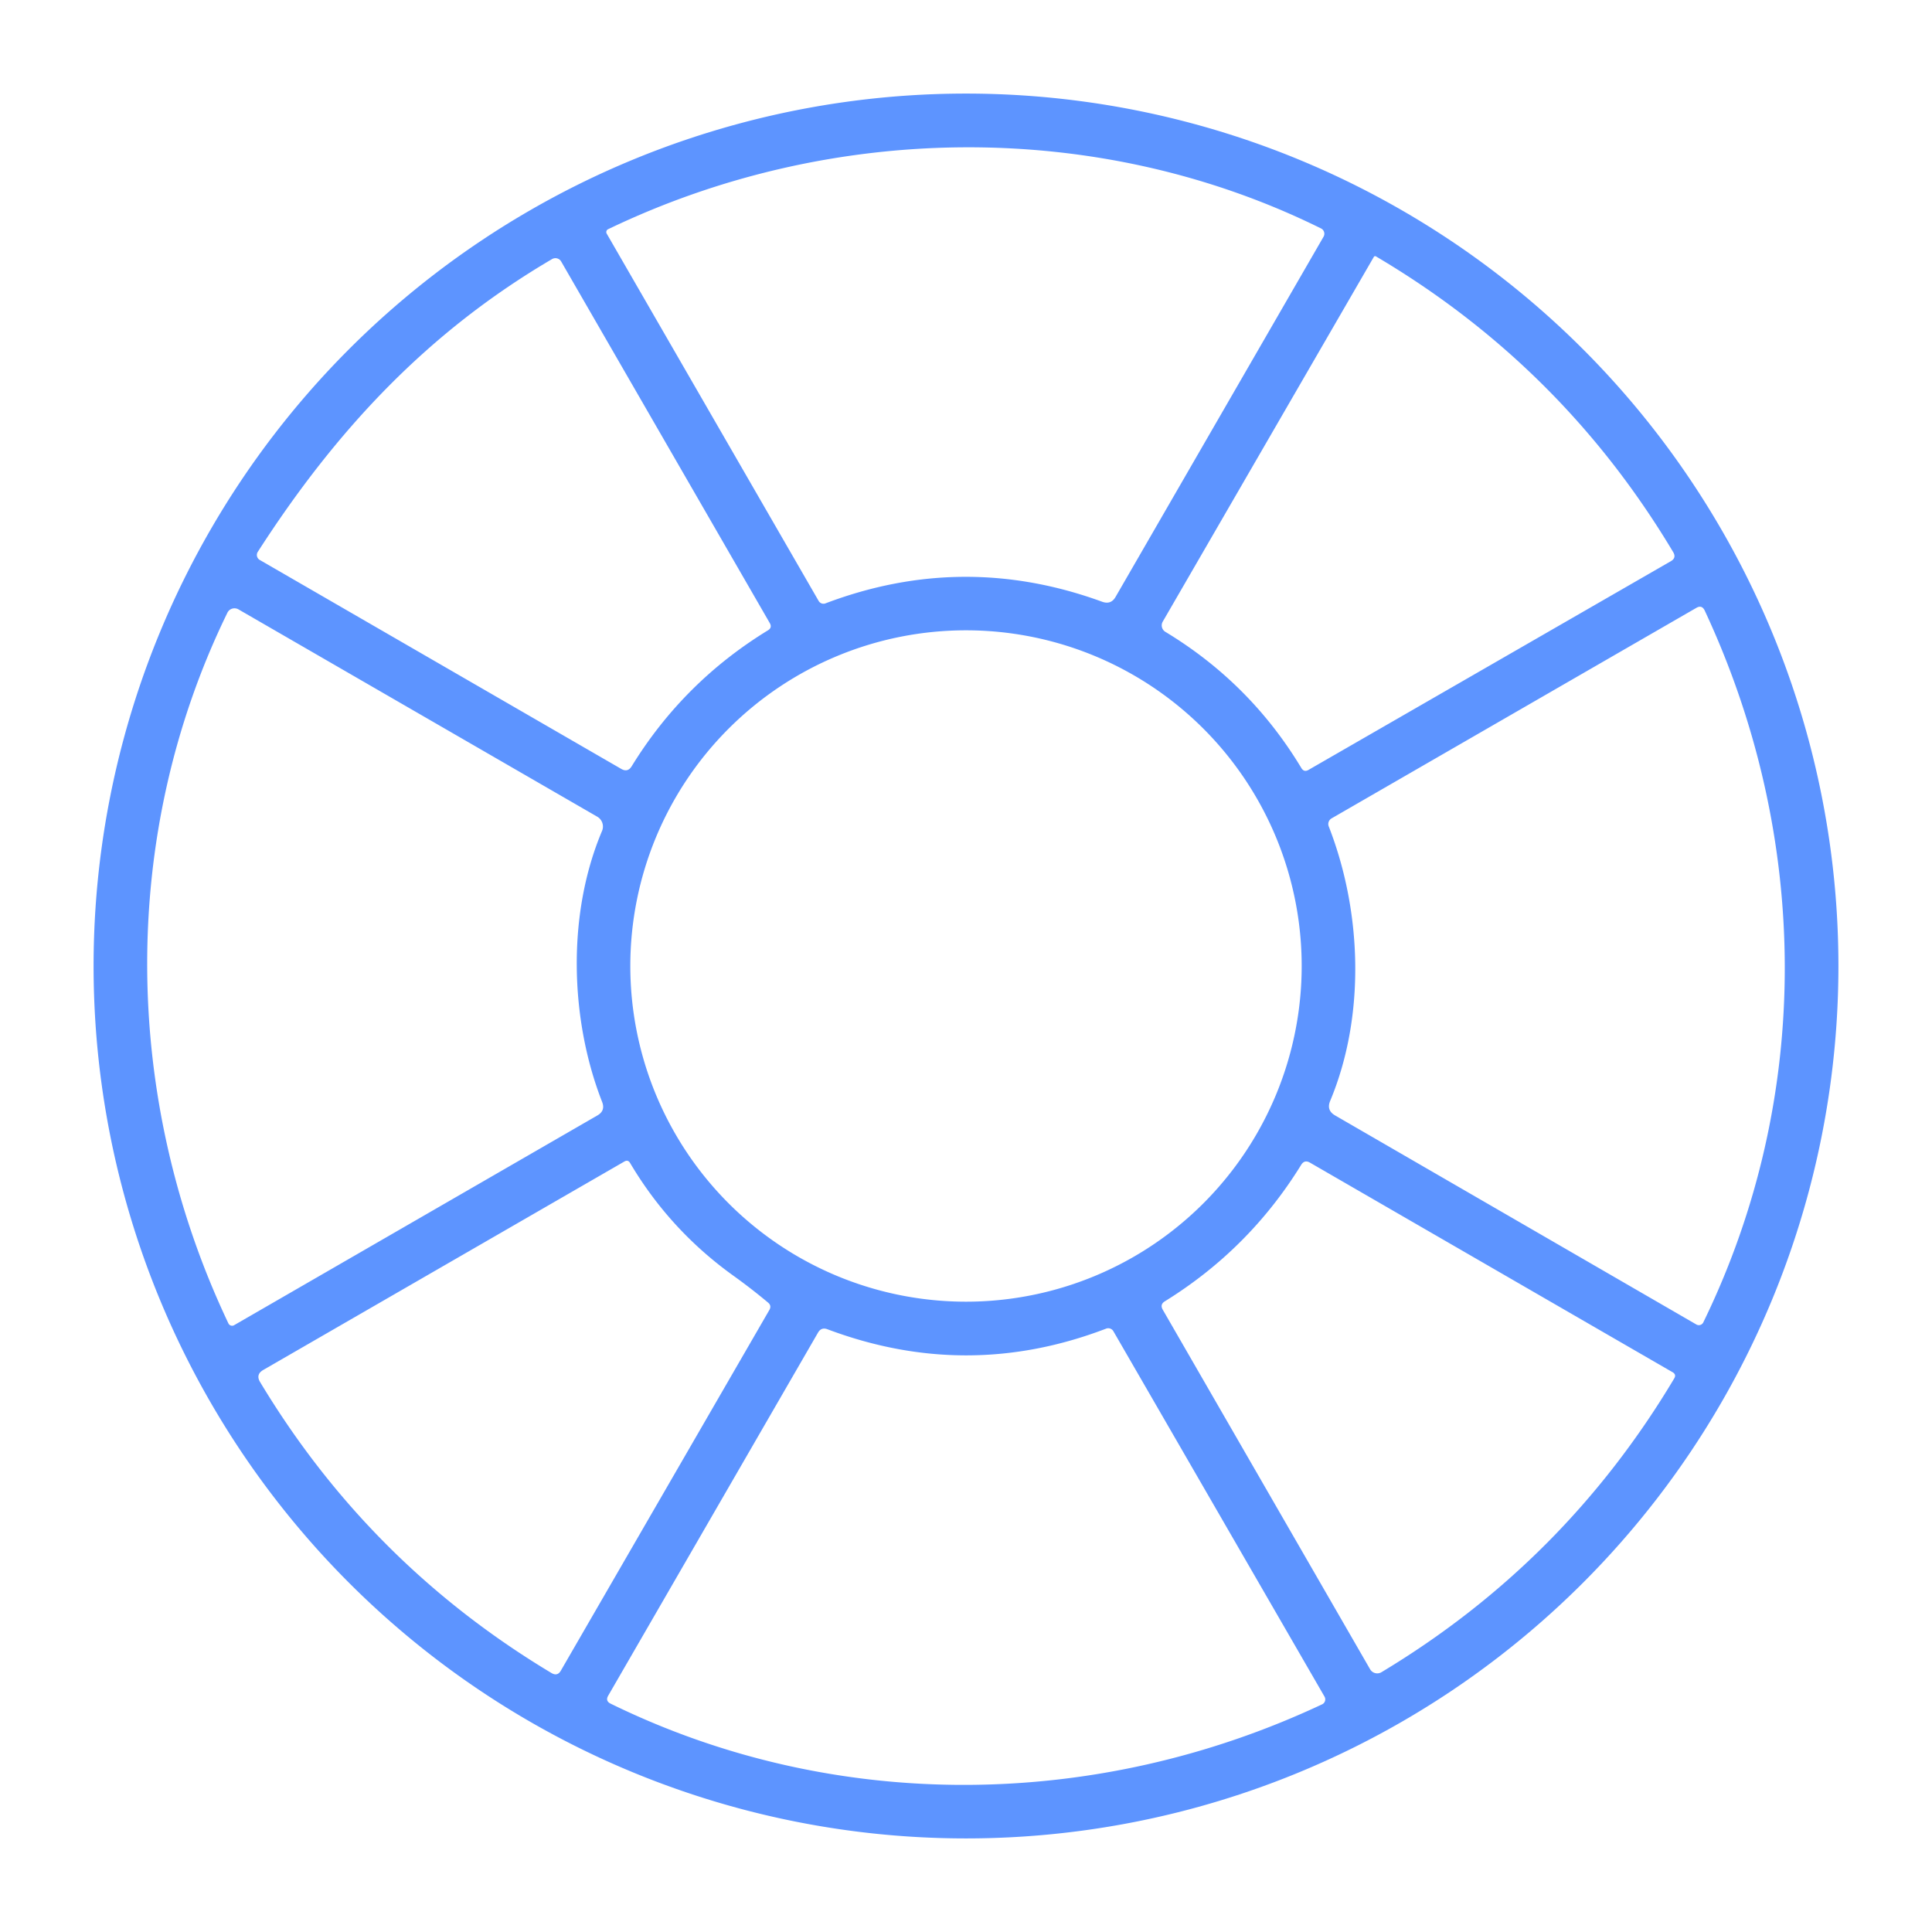 <svg viewBox="0.00 0.00 192.00 192.00" version="1.1" xmlns="http://www.w3.org/2000/svg">
<path d="M 182.70 96.00
  A 86.70 86.70 0.0 0 1 96.00 182.70
  A 86.70 86.70 0.0 0 1 9.30 96.00
  A 86.70 86.70 0.0 0 1 96.00 9.30
  A 86.70 86.70 0.0 0 1 182.70 96.00
  Z
  M 131.28 22.70
  C 109.11 11.74 82.56 12.14 60.43 22.78
  A 0.32 0.31 61.6 0 0 60.30 23.23
  L 81.35 59.71
  A 0.56 0.55 64.5 0 0 82.04 59.96
  Q 95.75 54.77 109.53 59.80
  Q 110.41 60.12 110.87 59.31
  L 131.53 23.53
  A 0.59 0.59 0.0 0 0 131.28 22.70
  Z
  M 136.53 25.53
  L 115.55 61.78
  A 0.75 0.75 0.0 0 0 115.81 62.79
  Q 124.25 67.89 129.33 76.33
  Q 129.60 76.77 130.04 76.51
  L 166.05 55.77
  Q 166.62 55.44 166.28 54.87
  Q 155.26 36.42 136.74 25.48
  A 0.15 0.15 0.0 0 0 136.53 25.53
  Z
  M 25.82 55.65
  L 61.75 76.42
  Q 62.38 76.78 62.77 76.16
  Q 67.92 67.78 76.32 62.64
  Q 76.76 62.37 76.50 61.92
  L 55.77 25.99
  A 0.66 0.66 0.0 0 0 54.86 25.75
  C 42.47 33.02 33.37 42.79 25.62 54.84
  A 0.57 0.57 0.0 0 0 25.82 55.65
  Z
  M 132.05 82.13
  C 135.34 90.56 135.73 100.93 132.19 109.41
  Q 131.80 110.34 132.68 110.85
  L 168.59 131.63
  A 0.49 0.49 0.0 0 0 169.27 131.42
  C 180.20 108.99 179.89 83.12 169.41 60.67
  Q 169.13 60.09 168.58 60.41
  L 132.33 81.33
  A 0.65 0.65 0.0 0 0 132.05 82.13
  Z
  M 59.84 109.51
  C 56.63 101.31 56.33 90.85 59.83 82.58
  A 1.13 1.13 0.0 0 0 59.35 81.16
  L 23.70 60.56
  A 0.79 0.78 28.1 0 0 22.60 60.89
  C 11.76 83.09 12.15 109.33 22.70 131.52
  A 0.41 0.40 62.3 0 0 23.26 131.70
  L 59.37 110.85
  Q 60.18 110.38 59.84 109.51
  Z
  M 129.36 96.00
  A 33.36 33.36 0.0 0 0 96.00 62.64
  A 33.36 33.36 0.0 0 0 62.64 96.00
  A 33.36 33.36 0.0 0 0 96.00 129.36
  A 33.36 33.36 0.0 0 0 129.36 96.00
  Z
  M 55.74 166.02
  L 76.46 130.18
  Q 76.70 129.76 76.33 129.45
  Q 74.67 128.06 72.90 126.79
  Q 66.58 122.26 62.62 115.58
  Q 62.41 115.22 62.05 115.43
  L 26.17 136.14
  Q 25.39 136.59 25.85 137.35
  Q 36.72 155.41 54.80 166.26
  Q 55.40 166.62 55.74 166.02
  Z
  M 166.22 136.37
  L 130.18 115.54
  Q 129.64 115.23 129.31 115.76
  Q 124.14 124.14 115.75 129.33
  Q 115.26 129.64 115.55 130.15
  L 136.16 165.89
  A 0.82 0.82 0.0 0 0 137.29 166.18
  Q 155.50 155.23 166.38 136.99
  Q 166.62 136.60 166.22 136.37
  Z
  M 60.69 169.31
  C 82.96 180.22 109.00 179.90 131.40 169.37
  A 0.55 0.54 62.3 0 0 131.63 168.61
  L 110.65 132.30
  A 0.59 0.59 0.0 0 0 109.92 132.04
  Q 96.12 137.32 82.23 132.10
  Q 81.62 131.87 81.29 132.44
  L 60.45 168.50
  Q 60.13 169.04 60.69 169.31
  Z" fill="#5d94ff"></path>
</svg>
